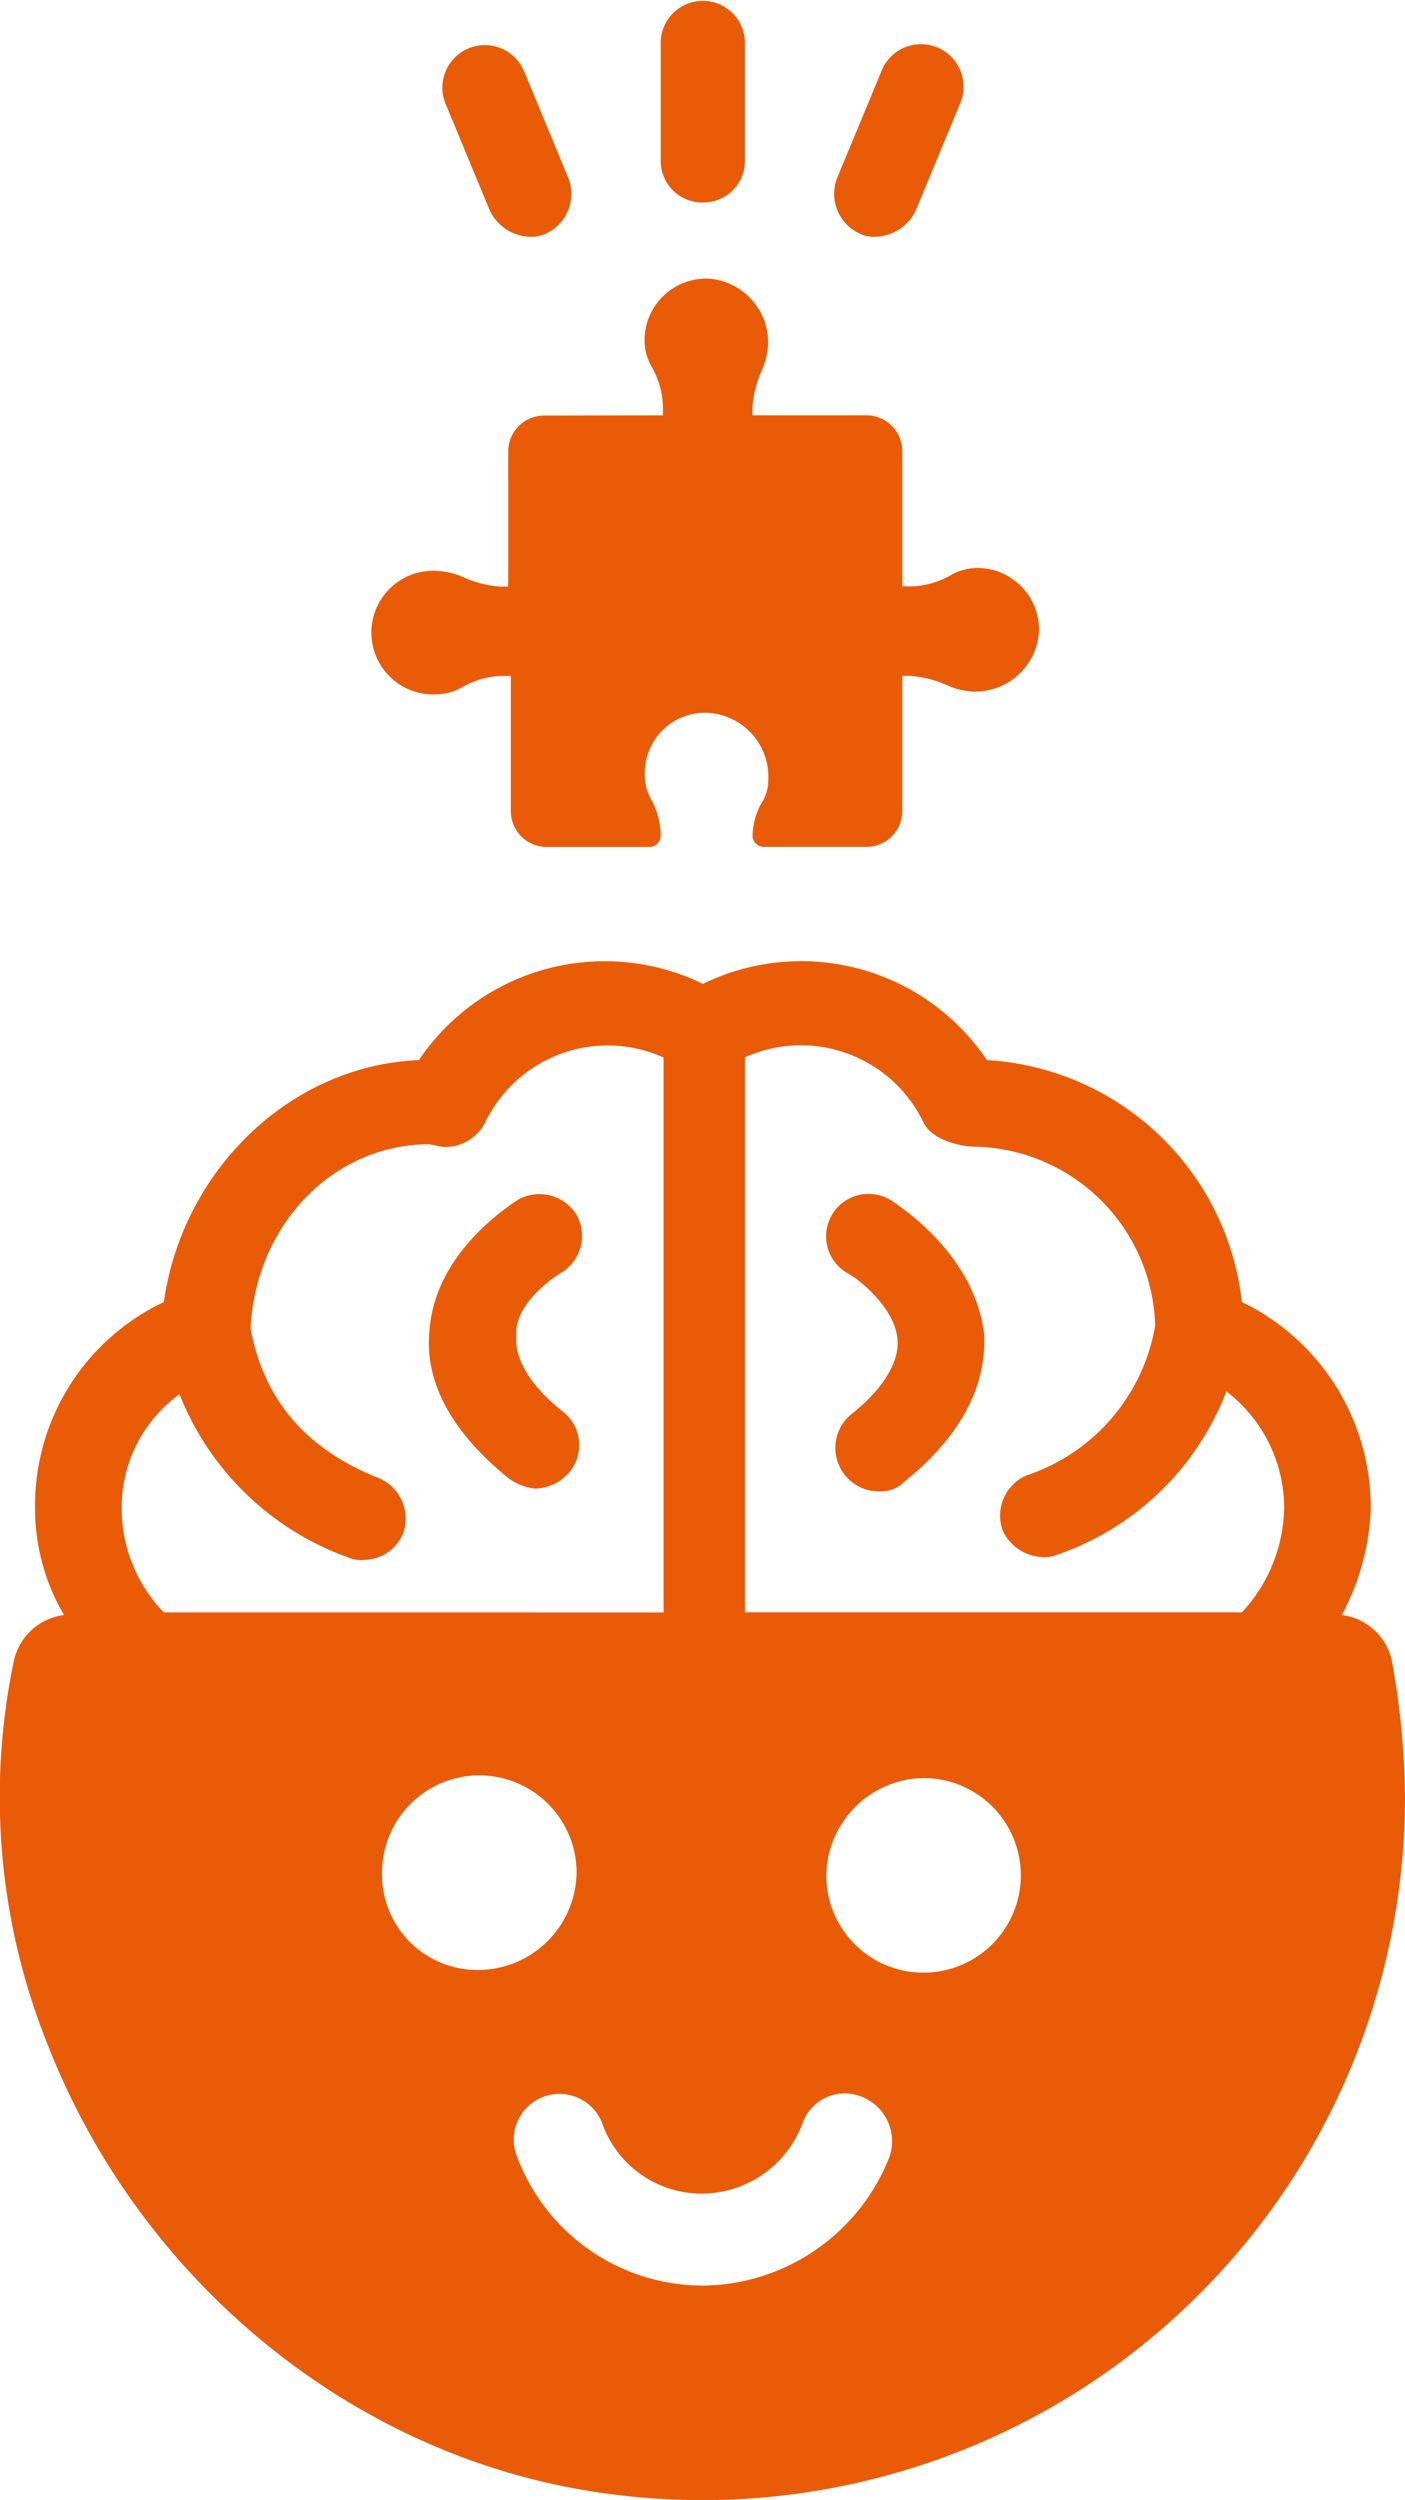 <svg xmlns="http://www.w3.org/2000/svg" width="74.318" height="132.195" viewBox="0 0 74.318 132.195">
  <g id="np_solution_2923461_000000" transform="translate(-23.271 -2.5)">
    <path id="Tracé_30" data-name="Tracé 30" d="M46.563,52.07a2.272,2.272,0,0,0,.837-3.059,2.306,2.306,0,0,0-3.059-.837c-.418.277-4.449,2.782-4.727,6.954-.277,2.782,1.25,5.422,4.172,7.791a2.944,2.944,0,0,0,1.391.554,2.447,2.447,0,0,0,1.809-.837,2.236,2.236,0,0,0-.277-3.2c-1.25-.972-2.64-2.5-2.5-4.031-.147-1.527,1.662-2.917,2.358-3.336Z" transform="translate(6.375 17.742)" fill="#ea5b08"/>
    <path id="Tracé_31" data-name="Tracé 31" d="M58.057,48.2a2.242,2.242,0,1,0-2.222,3.9c.554.277,2.5,1.809,2.64,3.477.141,1.532-1.25,3.059-2.5,4.031A2.3,2.3,0,0,0,57.5,63.637a1.8,1.8,0,0,0,1.391-.554c2.923-2.363,4.314-5.009,4.172-7.791-.56-4.314-4.6-6.818-5.009-7.1Z" transform="translate(12.266 17.726)" fill="#ea5b08"/>
    <path id="Tracé_32" data-name="Tracé 32" d="M96.883,75.986a3.108,3.108,0,0,0-2.64-2.363,12.774,12.774,0,0,0,1.532-5.563,12.051,12.051,0,0,0-6.813-10.985A14.423,14.423,0,0,0,75.473,44.28a11.845,11.845,0,0,0-15.022-4.031A11.852,11.852,0,0,0,45.429,44.28c-6.813.277-12.517,5.84-13.49,12.794A11.9,11.9,0,0,0,25.126,68.06a11.11,11.11,0,0,0,1.532,5.563,3.115,3.115,0,0,0-2.64,2.363,35.09,35.09,0,0,0,1.809,20.443c4.868,12.376,16.136,21.834,29.484,23.644A37.168,37.168,0,0,0,97.589,83.217a42.042,42.042,0,0,0-.706-7.231Zm-64.949-2.5a7.931,7.931,0,0,1-2.228-5.422,7.386,7.386,0,0,1,3.059-6.117,15.037,15.037,0,0,0,8.9,8.622,1.738,1.738,0,0,0,.837.141,2.271,2.271,0,0,0,2.086-1.391,2.323,2.323,0,0,0-1.25-2.923c-3.9-1.532-6.117-4.172-6.813-7.926.277-5.569,4.449-9.741,9.459-9.741l.7.141a2.369,2.369,0,0,0,2.228-1.25,7.192,7.192,0,0,1,9.459-3.477V73.488ZM43.479,87.248a5.145,5.145,0,1,1,10.29,0,5.223,5.223,0,0,1-5.145,5.145A5.043,5.043,0,0,1,43.479,87.248ZM70.323,102.27a10.717,10.717,0,0,1-9.877,6.813,10.508,10.508,0,0,1-9.877-6.954A2.419,2.419,0,1,1,55.16,100.6a5.572,5.572,0,0,0,5.286,3.618,5.7,5.7,0,0,0,5.286-3.754,2.37,2.37,0,0,1,3.059-1.391,2.531,2.531,0,0,1,1.532,3.195Zm1.8-9.736a5.131,5.131,0,0,1-5.145-5.145,5.223,5.223,0,0,1,5.145-5.145,5.145,5.145,0,0,1,0,10.29ZM88.958,73.482H62.675V44.133a7.193,7.193,0,0,1,9.459,3.477c.418.837,1.809,1.25,2.782,1.25a9.745,9.745,0,0,1,9.459,9.459,10.156,10.156,0,0,1-6.813,7.926,2.318,2.318,0,0,0-1.25,2.923A2.429,2.429,0,0,0,78.4,70.559a1.759,1.759,0,0,0,.837-.141,14.671,14.671,0,0,0,8.9-8.622,7.77,7.77,0,0,1,3.059,6.117,8.311,8.311,0,0,1-2.233,5.569Z" transform="translate(0 14.277)" fill="#ea5b08"/>
    <path id="Tracé_33" data-name="Tracé 33" d="M42.6,12.963a2.429,2.429,0,0,0,2.086,1.391,1.759,1.759,0,0,0,.837-.141,2.318,2.318,0,0,0,1.25-2.923l-2.363-5.7a2.248,2.248,0,0,0-4.172,1.673Z" transform="translate(6.576 0.663)" fill="#ea5b08"/>
    <path id="Tracé_34" data-name="Tracé 34" d="M56.39,14.217a1.738,1.738,0,0,0,.837.141,2.429,2.429,0,0,0,2.086-1.391l2.363-5.7A2.248,2.248,0,0,0,57.5,5.59l-2.363,5.7a2.313,2.313,0,0,0,1.25,2.923Z" transform="translate(12.4 0.658)" fill="#ea5b08"/>
    <path id="Tracé_35" data-name="Tracé 35" d="M50.626,13.208a2.2,2.2,0,0,0,2.228-2.228V4.727a2.228,2.228,0,0,0-4.455,0v6.259a2.2,2.2,0,0,0,2.228,2.222Z" transform="translate(9.82)" fill="#ea5b08"/>
    <path id="Tracé_36" data-name="Tracé 36" d="M40.738,35.075a2.829,2.829,0,0,0,1.532-.418,4.522,4.522,0,0,1,1.945-.554h.554v7.1a1.9,1.9,0,0,0,1.945,1.945h5.422a.6.6,0,0,0,.554-.554,3.878,3.878,0,0,0-.418-1.809,2.816,2.816,0,0,1-.418-1.532,3.183,3.183,0,0,1,3.336-3.2,3.39,3.39,0,0,1,3.2,3.477,2.365,2.365,0,0,1-.418,1.391,3.715,3.715,0,0,0-.418,1.668.6.6,0,0,0,.554.554h5.422a1.9,1.9,0,0,0,1.945-1.945V34.1h.418a5.847,5.847,0,0,1,2.086.554,4.018,4.018,0,0,0,1.25.277,3.383,3.383,0,0,0,3.477-3.2,3.264,3.264,0,0,0-3.2-3.336,2.829,2.829,0,0,0-1.532.418,4.522,4.522,0,0,1-1.945.554h-.554v-7.1a1.9,1.9,0,0,0-1.945-1.945H57.547v-.418A5.846,5.846,0,0,1,58.1,17.82a4.018,4.018,0,0,0,.277-1.25,3.383,3.383,0,0,0-3.2-3.477,3.264,3.264,0,0,0-3.336,3.2,2.829,2.829,0,0,0,.418,1.532,4.522,4.522,0,0,1,.554,1.945v.554l-6.237.011a1.9,1.9,0,0,0-1.945,1.945v7.1h-.418a5.847,5.847,0,0,1-2.086-.554,4.018,4.018,0,0,0-1.25-.277,3.269,3.269,0,1,0-.141,6.53Z" transform="translate(5.523 4.14)" fill="#ea5b08"/>
  </g>
</svg>
